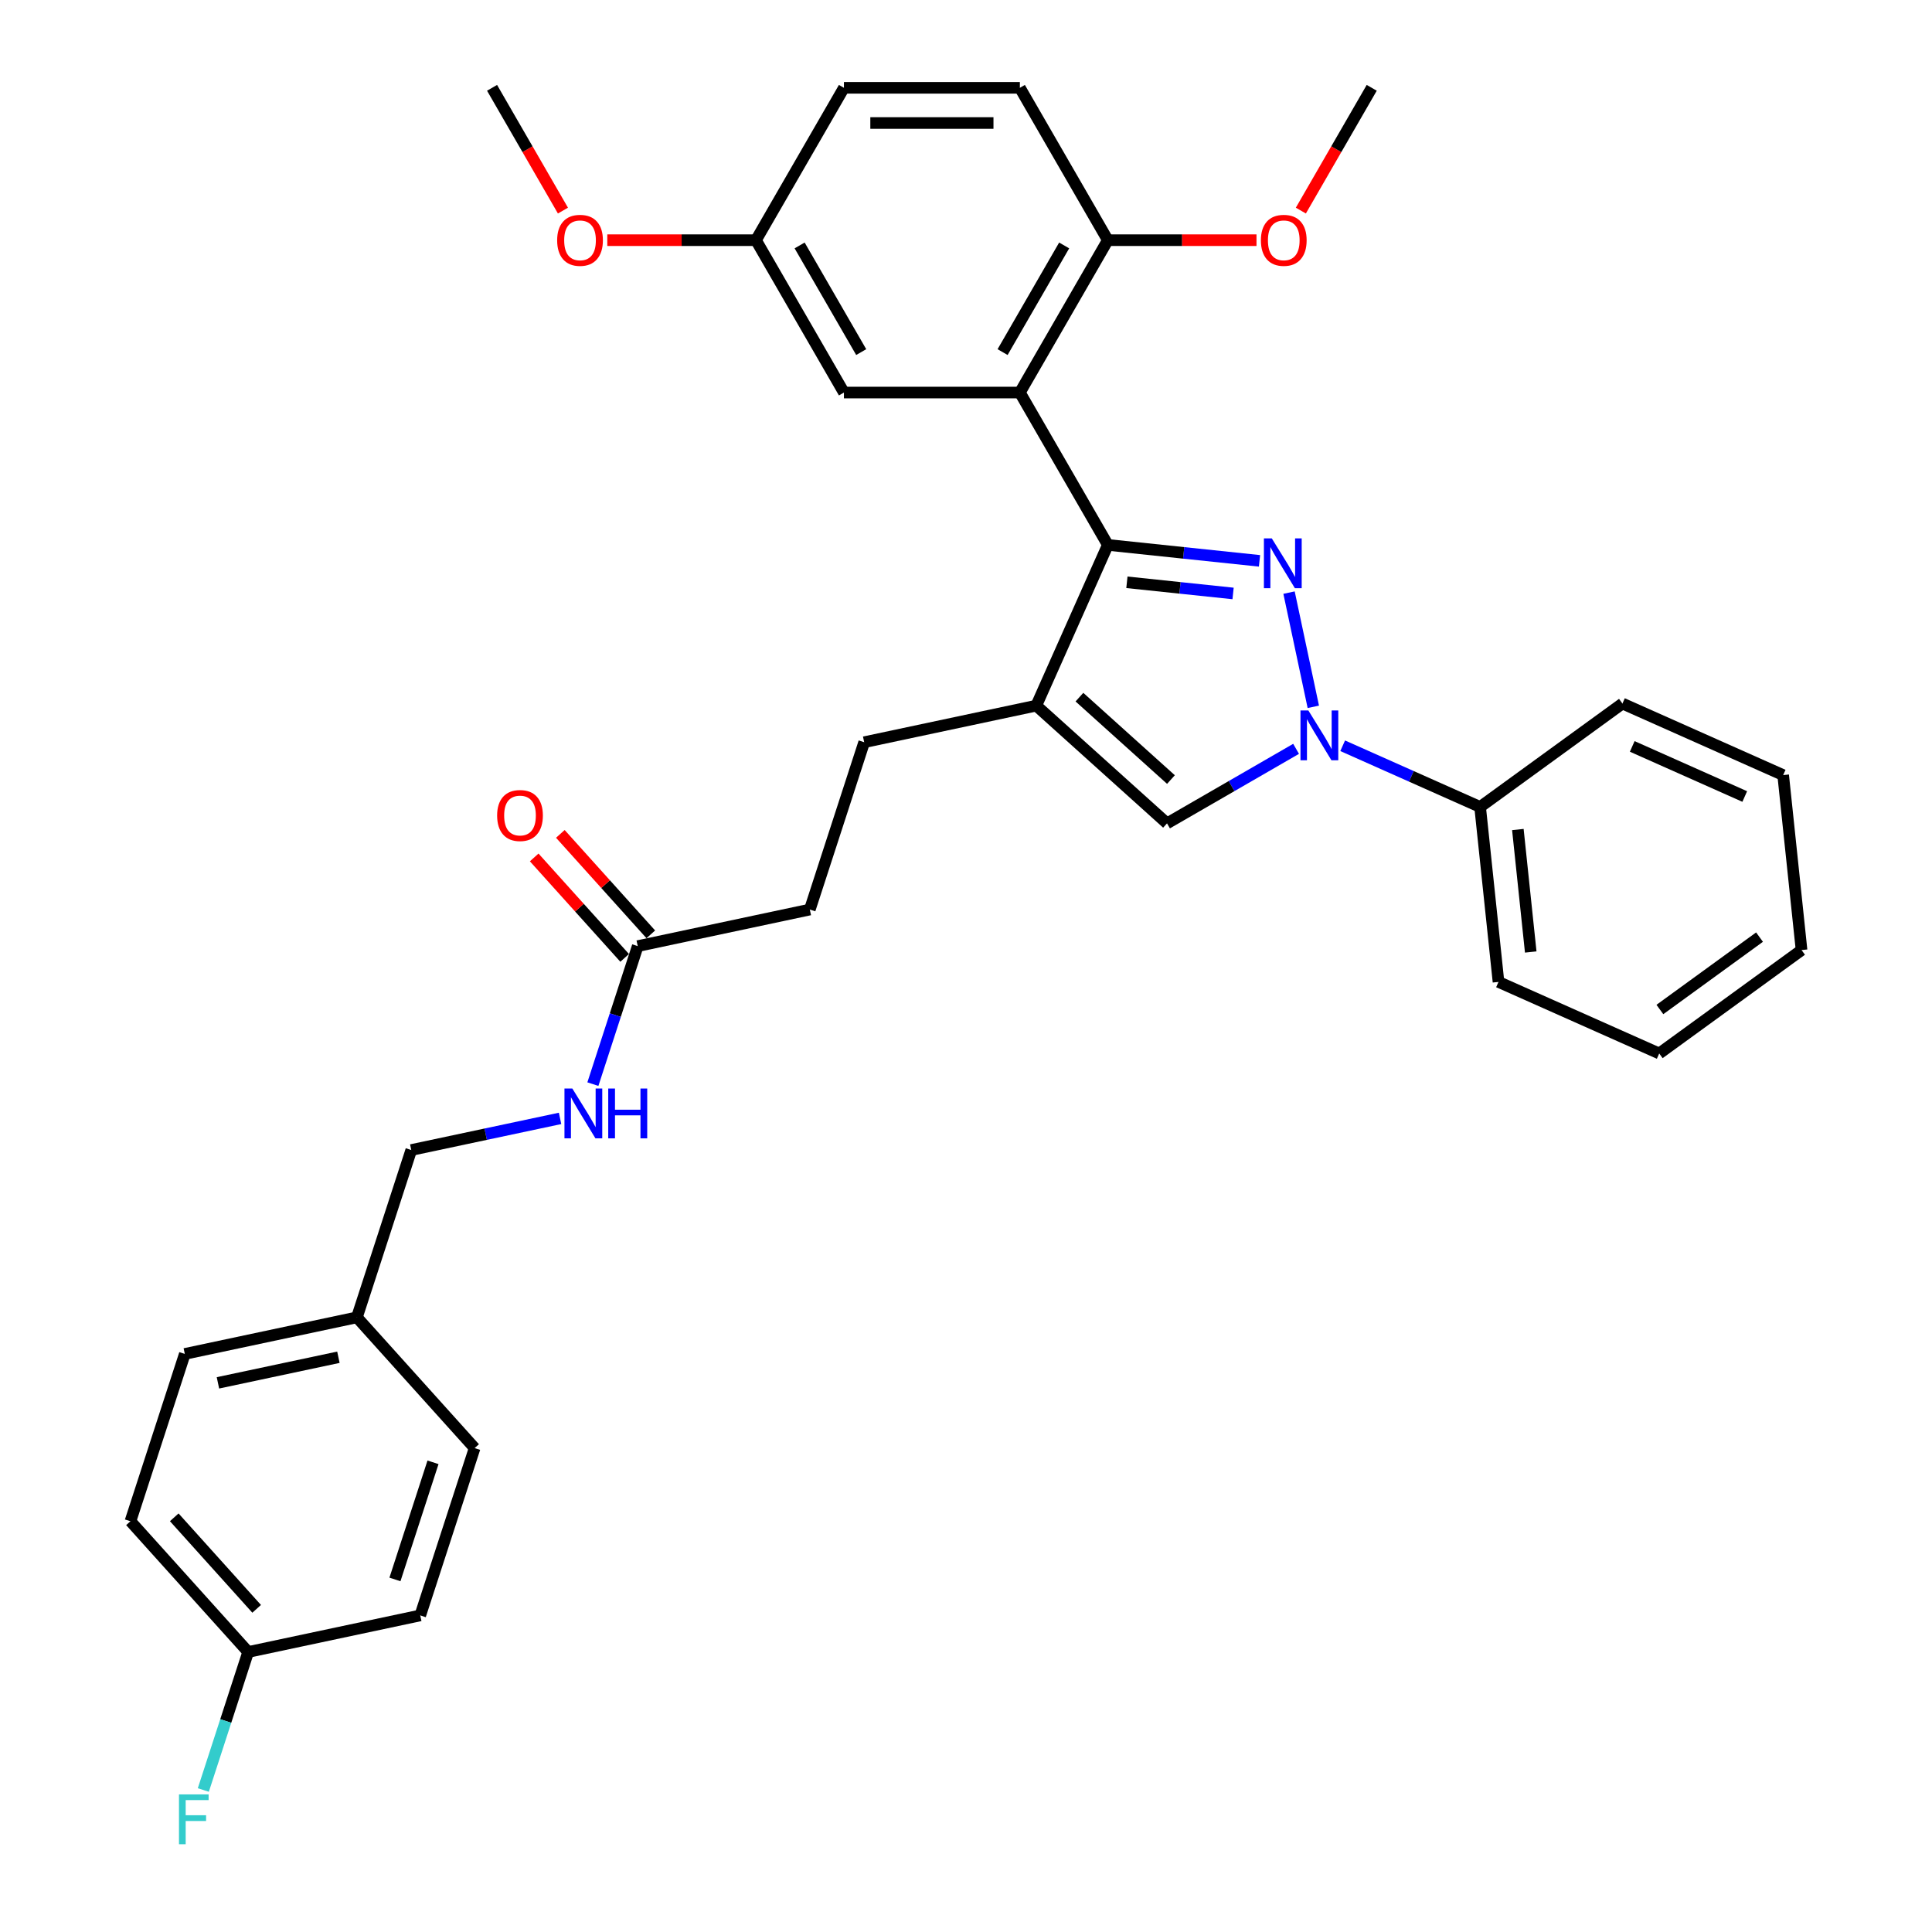 <?xml version='1.0' encoding='iso-8859-1'?>
<svg version='1.1' baseProfile='full'
              xmlns='http://www.w3.org/2000/svg'
                      xmlns:rdkit='http://www.rdkit.org/xml'
                      xmlns:xlink='http://www.w3.org/1999/xlink'
                  xml:space='preserve'
width='1000px' height='1000px' viewBox='0 0 1000 1000'>
<!-- END OF HEADER -->
<rect style='opacity:1.0;fill:#FFFFFF;stroke:none' width='1000' height='1000' x='0' y='0'> </rect>
<path class='bond-0' d='M 651.92,290.296 L 612.666,286.171' style='fill:none;fill-rule:evenodd;stroke:#0000FF;stroke-width:6px;stroke-linecap:butt;stroke-linejoin:miter;stroke-opacity:1' />
<path class='bond-0' d='M 612.666,286.171 L 573.412,282.045' style='fill:none;fill-rule:evenodd;stroke:#000000;stroke-width:6px;stroke-linecap:butt;stroke-linejoin:miter;stroke-opacity:1' />
<path class='bond-0' d='M 638.24,307.172 L 610.762,304.284' style='fill:none;fill-rule:evenodd;stroke:#0000FF;stroke-width:6px;stroke-linecap:butt;stroke-linejoin:miter;stroke-opacity:1' />
<path class='bond-0' d='M 610.762,304.284 L 583.285,301.396' style='fill:none;fill-rule:evenodd;stroke:#000000;stroke-width:6px;stroke-linecap:butt;stroke-linejoin:miter;stroke-opacity:1' />
<path class='bond-1' d='M 667.202,306.735 L 679.768,365.854' style='fill:none;fill-rule:evenodd;stroke:#0000FF;stroke-width:6px;stroke-linecap:butt;stroke-linejoin:miter;stroke-opacity:1' />
<path class='bond-2' d='M 573.412,282.045 L 536.373,365.236' style='fill:none;fill-rule:evenodd;stroke:#000000;stroke-width:6px;stroke-linecap:butt;stroke-linejoin:miter;stroke-opacity:1' />
<path class='bond-3' d='M 573.412,282.045 L 527.88,203.181' style='fill:none;fill-rule:evenodd;stroke:#000000;stroke-width:6px;stroke-linecap:butt;stroke-linejoin:miter;stroke-opacity:1' />
<path class='bond-4' d='M 670.853,387.598 L 637.45,406.884' style='fill:none;fill-rule:evenodd;stroke:#0000FF;stroke-width:6px;stroke-linecap:butt;stroke-linejoin:miter;stroke-opacity:1' />
<path class='bond-4' d='M 637.45,406.884 L 604.047,426.169' style='fill:none;fill-rule:evenodd;stroke:#000000;stroke-width:6px;stroke-linecap:butt;stroke-linejoin:miter;stroke-opacity:1' />
<path class='bond-8' d='M 694.967,386.005 L 730.534,401.841' style='fill:none;fill-rule:evenodd;stroke:#0000FF;stroke-width:6px;stroke-linecap:butt;stroke-linejoin:miter;stroke-opacity:1' />
<path class='bond-8' d='M 730.534,401.841 L 766.101,417.676' style='fill:none;fill-rule:evenodd;stroke:#000000;stroke-width:6px;stroke-linecap:butt;stroke-linejoin:miter;stroke-opacity:1' />
<path class='bond-9' d='M 536.373,365.236 L 447.299,384.169' style='fill:none;fill-rule:evenodd;stroke:#000000;stroke-width:6px;stroke-linecap:butt;stroke-linejoin:miter;stroke-opacity:1' />
<path class='bond-33' d='M 536.373,365.236 L 604.047,426.169' style='fill:none;fill-rule:evenodd;stroke:#000000;stroke-width:6px;stroke-linecap:butt;stroke-linejoin:miter;stroke-opacity:1' />
<path class='bond-33' d='M 558.711,360.841 L 606.082,403.494' style='fill:none;fill-rule:evenodd;stroke:#000000;stroke-width:6px;stroke-linecap:butt;stroke-linejoin:miter;stroke-opacity:1' />
<path class='bond-5' d='M 527.88,203.181 L 573.412,124.318' style='fill:none;fill-rule:evenodd;stroke:#000000;stroke-width:6px;stroke-linecap:butt;stroke-linejoin:miter;stroke-opacity:1' />
<path class='bond-5' d='M 518.937,182.246 L 550.81,127.041' style='fill:none;fill-rule:evenodd;stroke:#000000;stroke-width:6px;stroke-linecap:butt;stroke-linejoin:miter;stroke-opacity:1' />
<path class='bond-7' d='M 527.88,203.181 L 436.817,203.181' style='fill:none;fill-rule:evenodd;stroke:#000000;stroke-width:6px;stroke-linecap:butt;stroke-linejoin:miter;stroke-opacity:1' />
<path class='bond-12' d='M 573.412,124.318 L 527.88,45.455' style='fill:none;fill-rule:evenodd;stroke:#000000;stroke-width:6px;stroke-linecap:butt;stroke-linejoin:miter;stroke-opacity:1' />
<path class='bond-20' d='M 573.412,124.318 L 611.886,124.318' style='fill:none;fill-rule:evenodd;stroke:#000000;stroke-width:6px;stroke-linecap:butt;stroke-linejoin:miter;stroke-opacity:1' />
<path class='bond-20' d='M 611.886,124.318 L 650.361,124.318' style='fill:none;fill-rule:evenodd;stroke:#FF0000;stroke-width:6px;stroke-linecap:butt;stroke-linejoin:miter;stroke-opacity:1' />
<path class='bond-6' d='M 330.086,489.709 L 419.159,470.775' style='fill:none;fill-rule:evenodd;stroke:#000000;stroke-width:6px;stroke-linecap:butt;stroke-linejoin:miter;stroke-opacity:1' />
<path class='bond-10' d='M 330.086,489.709 L 318.48,525.426' style='fill:none;fill-rule:evenodd;stroke:#000000;stroke-width:6px;stroke-linecap:butt;stroke-linejoin:miter;stroke-opacity:1' />
<path class='bond-10' d='M 318.48,525.426 L 306.875,561.144' style='fill:none;fill-rule:evenodd;stroke:#0000FF;stroke-width:6px;stroke-linecap:butt;stroke-linejoin:miter;stroke-opacity:1' />
<path class='bond-11' d='M 336.853,483.615 L 313.444,457.617' style='fill:none;fill-rule:evenodd;stroke:#000000;stroke-width:6px;stroke-linecap:butt;stroke-linejoin:miter;stroke-opacity:1' />
<path class='bond-11' d='M 313.444,457.617 L 290.034,431.618' style='fill:none;fill-rule:evenodd;stroke:#FF0000;stroke-width:6px;stroke-linecap:butt;stroke-linejoin:miter;stroke-opacity:1' />
<path class='bond-11' d='M 323.318,495.802 L 299.909,469.803' style='fill:none;fill-rule:evenodd;stroke:#000000;stroke-width:6px;stroke-linecap:butt;stroke-linejoin:miter;stroke-opacity:1' />
<path class='bond-11' d='M 299.909,469.803 L 276.5,443.805' style='fill:none;fill-rule:evenodd;stroke:#FF0000;stroke-width:6px;stroke-linecap:butt;stroke-linejoin:miter;stroke-opacity:1' />
<path class='bond-14' d='M 436.817,203.181 L 391.285,124.318' style='fill:none;fill-rule:evenodd;stroke:#000000;stroke-width:6px;stroke-linecap:butt;stroke-linejoin:miter;stroke-opacity:1' />
<path class='bond-14' d='M 445.76,182.246 L 413.887,127.041' style='fill:none;fill-rule:evenodd;stroke:#000000;stroke-width:6px;stroke-linecap:butt;stroke-linejoin:miter;stroke-opacity:1' />
<path class='bond-26' d='M 766.101,417.676 L 775.62,508.241' style='fill:none;fill-rule:evenodd;stroke:#000000;stroke-width:6px;stroke-linecap:butt;stroke-linejoin:miter;stroke-opacity:1' />
<path class='bond-26' d='M 785.642,429.357 L 792.305,492.753' style='fill:none;fill-rule:evenodd;stroke:#000000;stroke-width:6px;stroke-linecap:butt;stroke-linejoin:miter;stroke-opacity:1' />
<path class='bond-27' d='M 766.101,417.676 L 839.773,364.15' style='fill:none;fill-rule:evenodd;stroke:#000000;stroke-width:6px;stroke-linecap:butt;stroke-linejoin:miter;stroke-opacity:1' />
<path class='bond-13' d='M 447.299,384.169 L 419.159,470.775' style='fill:none;fill-rule:evenodd;stroke:#000000;stroke-width:6px;stroke-linecap:butt;stroke-linejoin:miter;stroke-opacity:1' />
<path class='bond-15' d='M 289.889,578.878 L 251.38,587.063' style='fill:none;fill-rule:evenodd;stroke:#0000FF;stroke-width:6px;stroke-linecap:butt;stroke-linejoin:miter;stroke-opacity:1' />
<path class='bond-15' d='M 251.38,587.063 L 212.872,595.249' style='fill:none;fill-rule:evenodd;stroke:#000000;stroke-width:6px;stroke-linecap:butt;stroke-linejoin:miter;stroke-opacity:1' />
<path class='bond-35' d='M 527.88,45.455 L 436.817,45.455' style='fill:none;fill-rule:evenodd;stroke:#000000;stroke-width:6px;stroke-linecap:butt;stroke-linejoin:miter;stroke-opacity:1' />
<path class='bond-35' d='M 514.221,63.667 L 450.476,63.667' style='fill:none;fill-rule:evenodd;stroke:#000000;stroke-width:6px;stroke-linecap:butt;stroke-linejoin:miter;stroke-opacity:1' />
<path class='bond-18' d='M 391.285,124.318 L 436.817,45.455' style='fill:none;fill-rule:evenodd;stroke:#000000;stroke-width:6px;stroke-linecap:butt;stroke-linejoin:miter;stroke-opacity:1' />
<path class='bond-25' d='M 391.285,124.318 L 352.81,124.318' style='fill:none;fill-rule:evenodd;stroke:#000000;stroke-width:6px;stroke-linecap:butt;stroke-linejoin:miter;stroke-opacity:1' />
<path class='bond-25' d='M 352.81,124.318 L 314.336,124.318' style='fill:none;fill-rule:evenodd;stroke:#FF0000;stroke-width:6px;stroke-linecap:butt;stroke-linejoin:miter;stroke-opacity:1' />
<path class='bond-17' d='M 212.872,595.249 L 184.731,681.855' style='fill:none;fill-rule:evenodd;stroke:#000000;stroke-width:6px;stroke-linecap:butt;stroke-linejoin:miter;stroke-opacity:1' />
<path class='bond-16' d='M 128.451,855.069 L 67.518,787.395' style='fill:none;fill-rule:evenodd;stroke:#000000;stroke-width:6px;stroke-linecap:butt;stroke-linejoin:miter;stroke-opacity:1' />
<path class='bond-16' d='M 132.846,832.731 L 90.192,785.359' style='fill:none;fill-rule:evenodd;stroke:#000000;stroke-width:6px;stroke-linecap:butt;stroke-linejoin:miter;stroke-opacity:1' />
<path class='bond-19' d='M 128.451,855.069 L 116.846,890.786' style='fill:none;fill-rule:evenodd;stroke:#000000;stroke-width:6px;stroke-linecap:butt;stroke-linejoin:miter;stroke-opacity:1' />
<path class='bond-19' d='M 116.846,890.786 L 105.24,926.504' style='fill:none;fill-rule:evenodd;stroke:#33CCCC;stroke-width:6px;stroke-linecap:butt;stroke-linejoin:miter;stroke-opacity:1' />
<path class='bond-36' d='M 128.451,855.069 L 217.525,836.135' style='fill:none;fill-rule:evenodd;stroke:#000000;stroke-width:6px;stroke-linecap:butt;stroke-linejoin:miter;stroke-opacity:1' />
<path class='bond-23' d='M 184.731,681.855 L 245.665,749.529' style='fill:none;fill-rule:evenodd;stroke:#000000;stroke-width:6px;stroke-linecap:butt;stroke-linejoin:miter;stroke-opacity:1' />
<path class='bond-24' d='M 184.731,681.855 L 95.658,700.788' style='fill:none;fill-rule:evenodd;stroke:#000000;stroke-width:6px;stroke-linecap:butt;stroke-linejoin:miter;stroke-opacity:1' />
<path class='bond-24' d='M 175.157,702.51 L 112.805,715.763' style='fill:none;fill-rule:evenodd;stroke:#000000;stroke-width:6px;stroke-linecap:butt;stroke-linejoin:miter;stroke-opacity:1' />
<path class='bond-28' d='M 673.319,109.001 L 691.663,77.228' style='fill:none;fill-rule:evenodd;stroke:#FF0000;stroke-width:6px;stroke-linecap:butt;stroke-linejoin:miter;stroke-opacity:1' />
<path class='bond-28' d='M 691.663,77.228 L 710.008,45.455' style='fill:none;fill-rule:evenodd;stroke:#000000;stroke-width:6px;stroke-linecap:butt;stroke-linejoin:miter;stroke-opacity:1' />
<path class='bond-21' d='M 217.525,836.135 L 245.665,749.529' style='fill:none;fill-rule:evenodd;stroke:#000000;stroke-width:6px;stroke-linecap:butt;stroke-linejoin:miter;stroke-opacity:1' />
<path class='bond-21' d='M 204.424,817.516 L 224.123,756.892' style='fill:none;fill-rule:evenodd;stroke:#000000;stroke-width:6px;stroke-linecap:butt;stroke-linejoin:miter;stroke-opacity:1' />
<path class='bond-22' d='M 67.518,787.395 L 95.658,700.788' style='fill:none;fill-rule:evenodd;stroke:#000000;stroke-width:6px;stroke-linecap:butt;stroke-linejoin:miter;stroke-opacity:1' />
<path class='bond-29' d='M 291.378,109.001 L 273.034,77.228' style='fill:none;fill-rule:evenodd;stroke:#FF0000;stroke-width:6px;stroke-linecap:butt;stroke-linejoin:miter;stroke-opacity:1' />
<path class='bond-29' d='M 273.034,77.228 L 254.689,45.455' style='fill:none;fill-rule:evenodd;stroke:#000000;stroke-width:6px;stroke-linecap:butt;stroke-linejoin:miter;stroke-opacity:1' />
<path class='bond-30' d='M 775.62,508.241 L 858.81,545.28' style='fill:none;fill-rule:evenodd;stroke:#000000;stroke-width:6px;stroke-linecap:butt;stroke-linejoin:miter;stroke-opacity:1' />
<path class='bond-31' d='M 839.773,364.15 L 922.964,401.189' style='fill:none;fill-rule:evenodd;stroke:#000000;stroke-width:6px;stroke-linecap:butt;stroke-linejoin:miter;stroke-opacity:1' />
<path class='bond-31' d='M 844.844,386.344 L 903.077,412.272' style='fill:none;fill-rule:evenodd;stroke:#000000;stroke-width:6px;stroke-linecap:butt;stroke-linejoin:miter;stroke-opacity:1' />
<path class='bond-34' d='M 858.81,545.28 L 932.482,491.754' style='fill:none;fill-rule:evenodd;stroke:#000000;stroke-width:6px;stroke-linecap:butt;stroke-linejoin:miter;stroke-opacity:1' />
<path class='bond-34' d='M 859.156,522.517 L 910.726,485.049' style='fill:none;fill-rule:evenodd;stroke:#000000;stroke-width:6px;stroke-linecap:butt;stroke-linejoin:miter;stroke-opacity:1' />
<path class='bond-32' d='M 922.964,401.189 L 932.482,491.754' style='fill:none;fill-rule:evenodd;stroke:#000000;stroke-width:6px;stroke-linecap:butt;stroke-linejoin:miter;stroke-opacity:1' />
<path  class='atom-0' d='M 658.276 278.669
L 666.727 292.329
Q 667.565 293.676, 668.913 296.117
Q 670.26 298.557, 670.333 298.703
L 670.333 278.669
L 673.757 278.669
L 673.757 304.458
L 670.224 304.458
L 661.154 289.524
Q 660.098 287.775, 658.968 285.772
Q 657.876 283.769, 657.548 283.149
L 657.548 304.458
L 654.197 304.458
L 654.197 278.669
L 658.276 278.669
' fill='#0000FF'/>
<path  class='atom-2' d='M 677.21 367.743
L 685.66 381.402
Q 686.498 382.75, 687.846 385.19
Q 689.193 387.631, 689.266 387.777
L 689.266 367.743
L 692.69 367.743
L 692.69 393.532
L 689.157 393.532
L 680.087 378.597
Q 679.031 376.849, 677.902 374.846
Q 676.809 372.842, 676.481 372.223
L 676.481 393.532
L 673.13 393.532
L 673.13 367.743
L 677.21 367.743
' fill='#0000FF'/>
<path  class='atom-11' d='M 296.245 563.421
L 304.695 577.08
Q 305.533 578.428, 306.881 580.869
Q 308.229 583.309, 308.302 583.455
L 308.302 563.421
L 311.726 563.421
L 311.726 589.21
L 308.192 589.21
L 299.122 574.276
Q 298.066 572.527, 296.937 570.524
Q 295.844 568.52, 295.516 567.901
L 295.516 589.21
L 292.165 589.21
L 292.165 563.421
L 296.245 563.421
' fill='#0000FF'/>
<path  class='atom-11' d='M 314.822 563.421
L 318.319 563.421
L 318.319 574.385
L 331.505 574.385
L 331.505 563.421
L 335.001 563.421
L 335.001 589.21
L 331.505 589.21
L 331.505 577.299
L 318.319 577.299
L 318.319 589.21
L 314.822 589.21
L 314.822 563.421
' fill='#0000FF'/>
<path  class='atom-12' d='M 257.314 422.108
Q 257.314 415.916, 260.374 412.455
Q 263.433 408.995, 269.152 408.995
Q 274.871 408.995, 277.931 412.455
Q 280.99 415.916, 280.99 422.108
Q 280.99 428.373, 277.894 431.943
Q 274.798 435.476, 269.152 435.476
Q 263.47 435.476, 260.374 431.943
Q 257.314 428.41, 257.314 422.108
M 269.152 432.562
Q 273.086 432.562, 275.199 429.94
Q 277.348 427.28, 277.348 422.108
Q 277.348 417.045, 275.199 414.495
Q 273.086 411.909, 269.152 411.909
Q 265.218 411.909, 263.069 414.459
Q 260.956 417.009, 260.956 422.108
Q 260.956 427.317, 263.069 429.94
Q 265.218 432.562, 269.152 432.562
' fill='#FF0000'/>
<path  class='atom-20' d='M 92.643 928.781
L 107.978 928.781
L 107.978 931.731
L 96.104 931.731
L 96.104 939.563
L 106.667 939.563
L 106.667 942.549
L 96.104 942.549
L 96.104 954.57
L 92.643 954.57
L 92.643 928.781
' fill='#33CCCC'/>
<path  class='atom-21' d='M 652.637 124.391
Q 652.637 118.199, 655.697 114.738
Q 658.757 111.278, 664.476 111.278
Q 670.195 111.278, 673.254 114.738
Q 676.314 118.199, 676.314 124.391
Q 676.314 130.656, 673.218 134.226
Q 670.122 137.759, 664.476 137.759
Q 658.793 137.759, 655.697 134.226
Q 652.637 130.692, 652.637 124.391
M 664.476 134.845
Q 668.41 134.845, 670.522 132.222
Q 672.671 129.563, 672.671 124.391
Q 672.671 119.328, 670.522 116.778
Q 668.41 114.192, 664.476 114.192
Q 660.542 114.192, 658.393 116.741
Q 656.28 119.291, 656.28 124.391
Q 656.28 129.6, 658.393 132.222
Q 660.542 134.845, 664.476 134.845
' fill='#FF0000'/>
<path  class='atom-26' d='M 288.383 124.391
Q 288.383 118.199, 291.443 114.738
Q 294.502 111.278, 300.221 111.278
Q 305.94 111.278, 309 114.738
Q 312.059 118.199, 312.059 124.391
Q 312.059 130.656, 308.963 134.226
Q 305.867 137.759, 300.221 137.759
Q 294.539 137.759, 291.443 134.226
Q 288.383 130.692, 288.383 124.391
M 300.221 134.845
Q 304.155 134.845, 306.268 132.222
Q 308.417 129.563, 308.417 124.391
Q 308.417 119.328, 306.268 116.778
Q 304.155 114.192, 300.221 114.192
Q 296.287 114.192, 294.138 116.741
Q 292.025 119.291, 292.025 124.391
Q 292.025 129.6, 294.138 132.222
Q 296.287 134.845, 300.221 134.845
' fill='#FF0000'/>
</svg>
